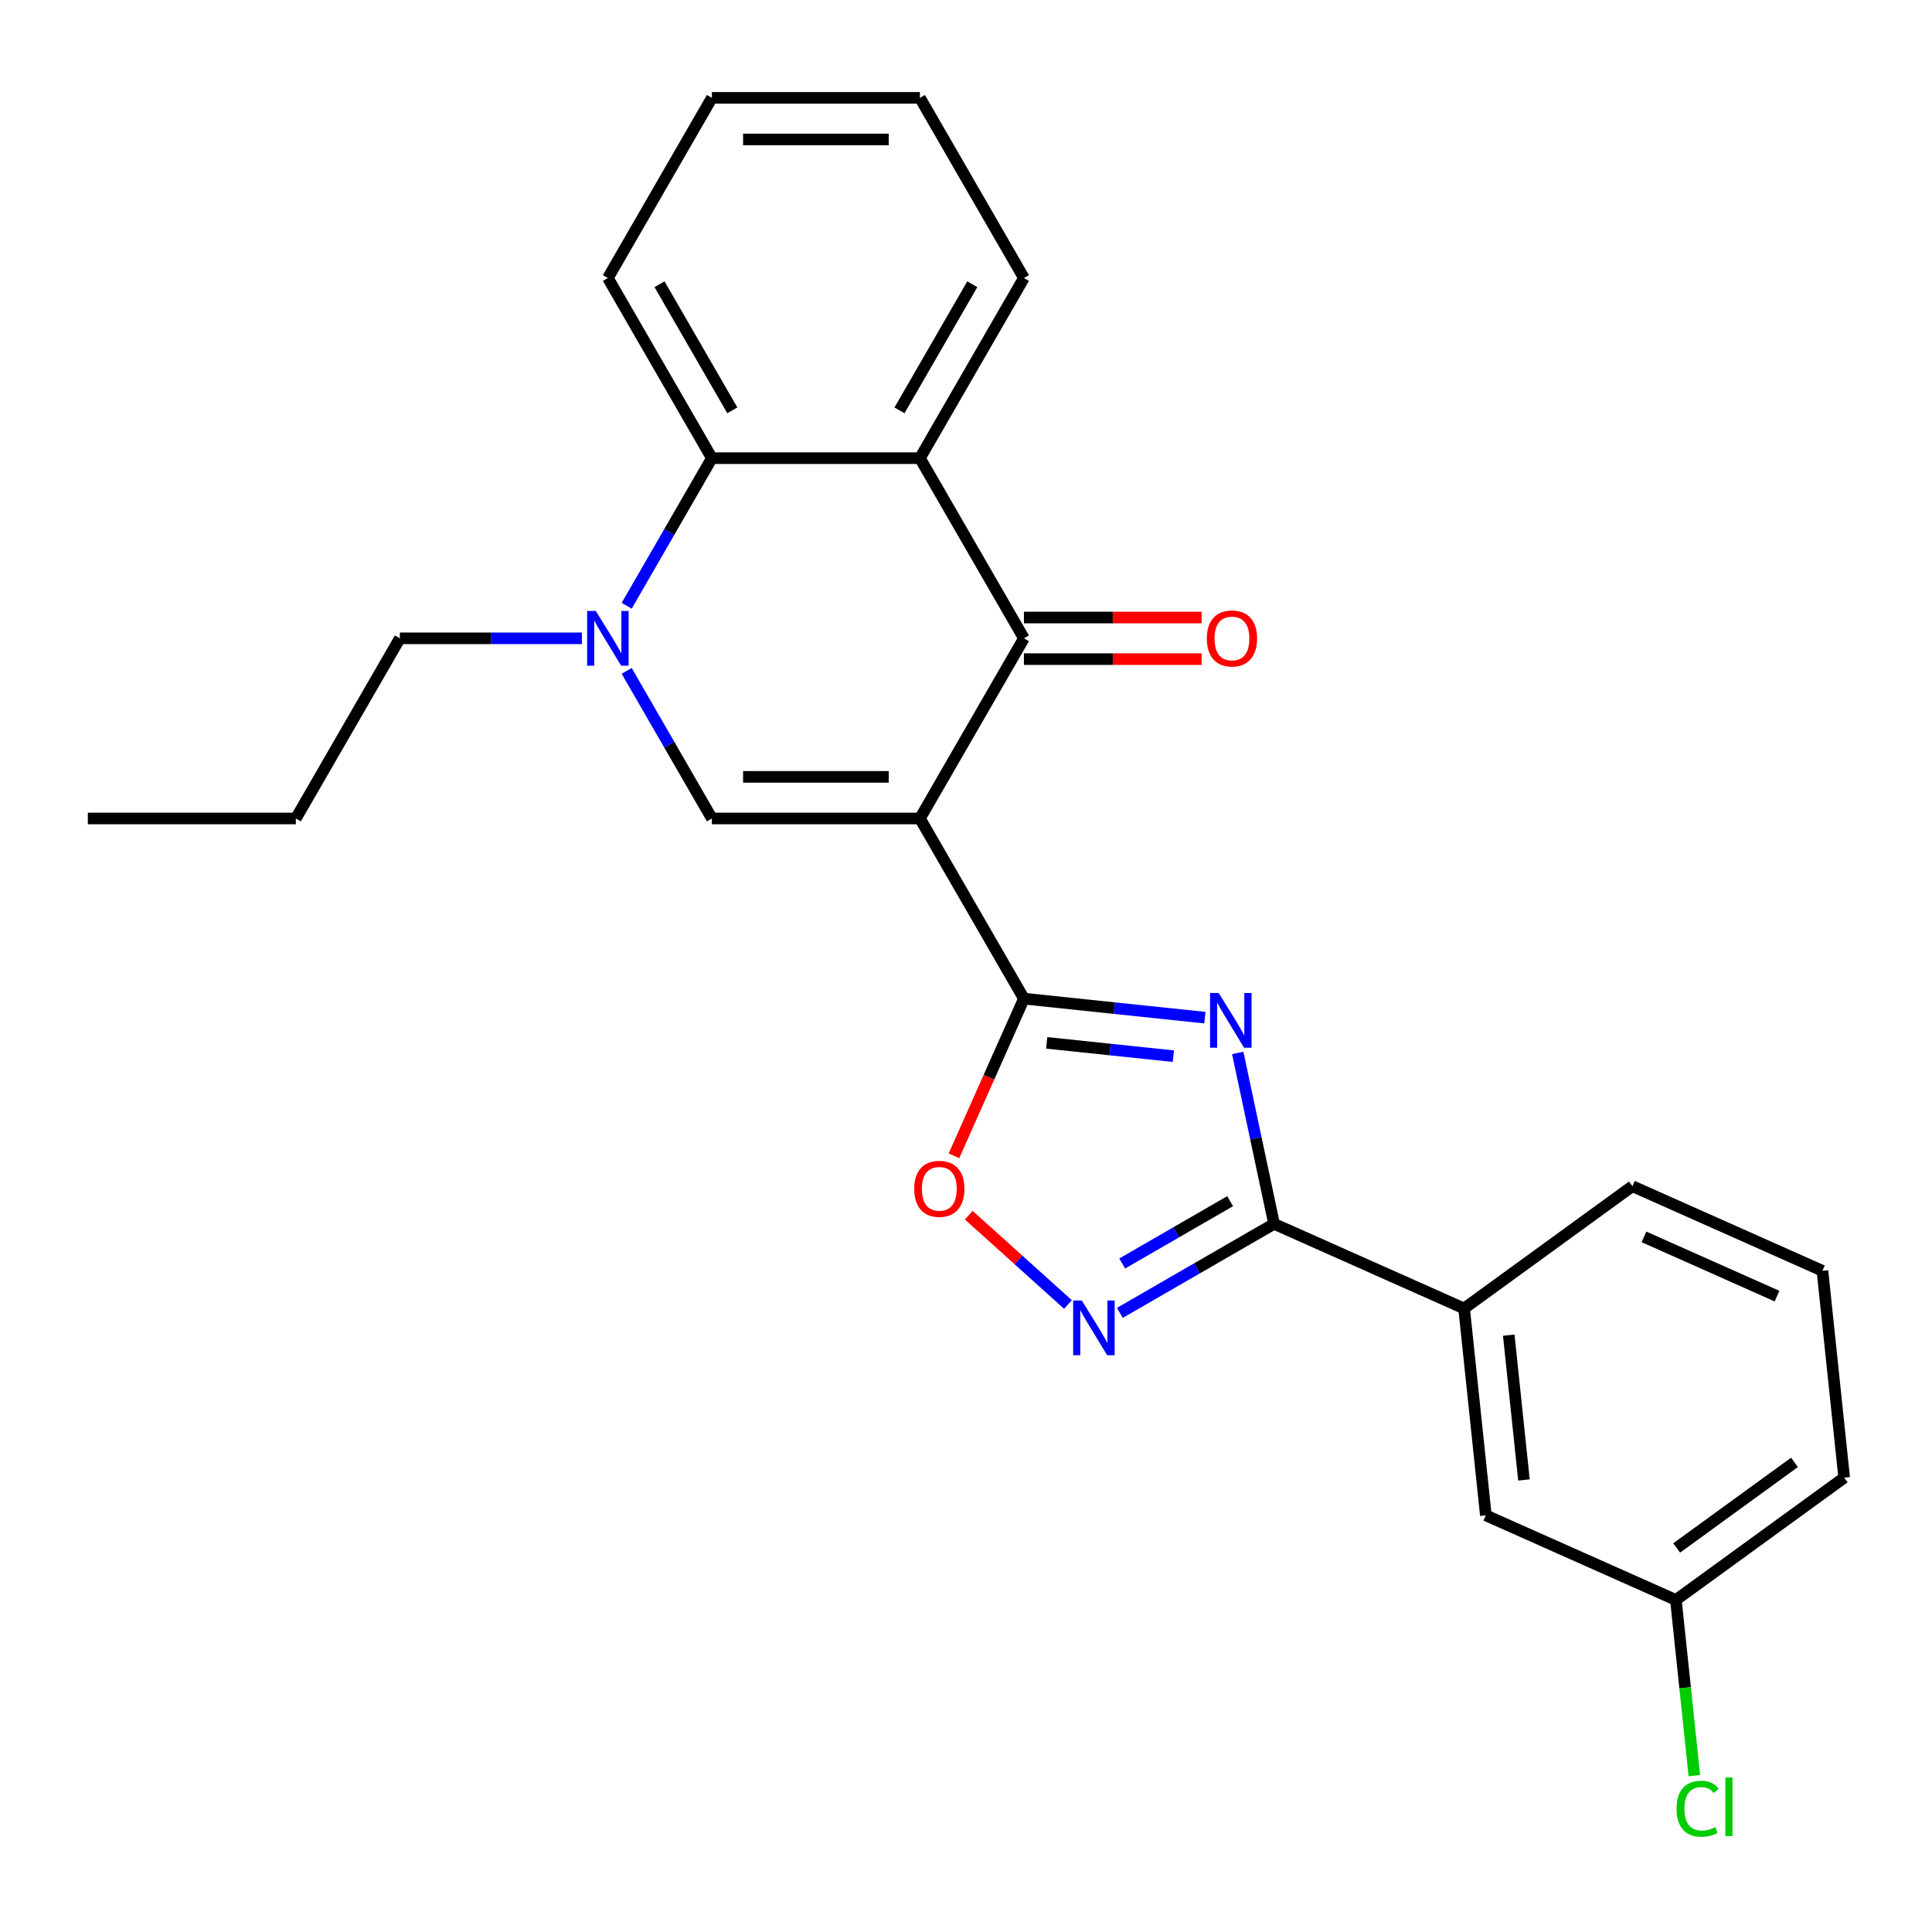 <?xml version='1.0' encoding='iso-8859-1'?>
<svg version='1.1' baseProfile='full'
              xmlns='http://www.w3.org/2000/svg'
                      xmlns:rdkit='http://www.rdkit.org/xml'
                      xmlns:xlink='http://www.w3.org/1999/xlink'
                  xml:space='preserve'
width='1000px' height='1000px' viewBox='0 0 1000 1000'>
<!-- END OF HEADER -->
<rect style='opacity:1.0;fill:#FFFFFF;stroke:none' width='1000' height='1000' x='0' y='0'> </rect>
<path class='bond-0' d='M 476.147,423.642 L 529.983,516.89' style='fill:none;fill-rule:evenodd;stroke:#000000;stroke-width:6px;stroke-linecap:butt;stroke-linejoin:miter;stroke-opacity:1' />
<path class='bond-2' d='M 476.147,423.642 L 529.983,330.395' style='fill:none;fill-rule:evenodd;stroke:#000000;stroke-width:6px;stroke-linecap:butt;stroke-linejoin:miter;stroke-opacity:1' />
<path class='bond-3' d='M 476.147,423.642 L 368.474,423.642' style='fill:none;fill-rule:evenodd;stroke:#000000;stroke-width:6px;stroke-linecap:butt;stroke-linejoin:miter;stroke-opacity:1' />
<path class='bond-3' d='M 459.996,402.108 L 384.625,402.108' style='fill:none;fill-rule:evenodd;stroke:#000000;stroke-width:6px;stroke-linecap:butt;stroke-linejoin:miter;stroke-opacity:1' />
<path class='bond-1' d='M 529.983,516.89 L 576.809,521.812' style='fill:none;fill-rule:evenodd;stroke:#000000;stroke-width:6px;stroke-linecap:butt;stroke-linejoin:miter;stroke-opacity:1' />
<path class='bond-1' d='M 576.809,521.812 L 623.635,526.733' style='fill:none;fill-rule:evenodd;stroke:#0000FF;stroke-width:6px;stroke-linecap:butt;stroke-linejoin:miter;stroke-opacity:1' />
<path class='bond-1' d='M 541.78,539.783 L 574.558,543.228' style='fill:none;fill-rule:evenodd;stroke:#000000;stroke-width:6px;stroke-linecap:butt;stroke-linejoin:miter;stroke-opacity:1' />
<path class='bond-1' d='M 574.558,543.228 L 607.336,546.673' style='fill:none;fill-rule:evenodd;stroke:#0000FF;stroke-width:6px;stroke-linecap:butt;stroke-linejoin:miter;stroke-opacity:1' />
<path class='bond-8' d='M 529.983,516.89 L 511.873,557.566' style='fill:none;fill-rule:evenodd;stroke:#000000;stroke-width:6px;stroke-linecap:butt;stroke-linejoin:miter;stroke-opacity:1' />
<path class='bond-8' d='M 511.873,557.566 L 493.763,598.242' style='fill:none;fill-rule:evenodd;stroke:#FF0000;stroke-width:6px;stroke-linecap:butt;stroke-linejoin:miter;stroke-opacity:1' />
<path class='bond-4' d='M 640.648,544.997 L 650.051,589.231' style='fill:none;fill-rule:evenodd;stroke:#0000FF;stroke-width:6px;stroke-linecap:butt;stroke-linejoin:miter;stroke-opacity:1' />
<path class='bond-4' d='M 650.051,589.231 L 659.453,633.465' style='fill:none;fill-rule:evenodd;stroke:#000000;stroke-width:6px;stroke-linecap:butt;stroke-linejoin:miter;stroke-opacity:1' />
<path class='bond-6' d='M 529.983,330.395 L 476.147,237.147' style='fill:none;fill-rule:evenodd;stroke:#000000;stroke-width:6px;stroke-linecap:butt;stroke-linejoin:miter;stroke-opacity:1' />
<path class='bond-11' d='M 529.983,341.162 L 575.974,341.162' style='fill:none;fill-rule:evenodd;stroke:#000000;stroke-width:6px;stroke-linecap:butt;stroke-linejoin:miter;stroke-opacity:1' />
<path class='bond-11' d='M 575.974,341.162 L 621.964,341.162' style='fill:none;fill-rule:evenodd;stroke:#FF0000;stroke-width:6px;stroke-linecap:butt;stroke-linejoin:miter;stroke-opacity:1' />
<path class='bond-11' d='M 529.983,319.628 L 575.974,319.628' style='fill:none;fill-rule:evenodd;stroke:#000000;stroke-width:6px;stroke-linecap:butt;stroke-linejoin:miter;stroke-opacity:1' />
<path class='bond-11' d='M 575.974,319.628 L 621.964,319.628' style='fill:none;fill-rule:evenodd;stroke:#FF0000;stroke-width:6px;stroke-linecap:butt;stroke-linejoin:miter;stroke-opacity:1' />
<path class='bond-5' d='M 368.474,423.642 L 346.42,385.445' style='fill:none;fill-rule:evenodd;stroke:#000000;stroke-width:6px;stroke-linecap:butt;stroke-linejoin:miter;stroke-opacity:1' />
<path class='bond-5' d='M 346.42,385.445 L 324.367,347.247' style='fill:none;fill-rule:evenodd;stroke:#0000FF;stroke-width:6px;stroke-linecap:butt;stroke-linejoin:miter;stroke-opacity:1' />
<path class='bond-10' d='M 659.453,633.465 L 757.817,677.26' style='fill:none;fill-rule:evenodd;stroke:#000000;stroke-width:6px;stroke-linecap:butt;stroke-linejoin:miter;stroke-opacity:1' />
<path class='bond-26' d='M 659.453,633.465 L 619.545,656.506' style='fill:none;fill-rule:evenodd;stroke:#000000;stroke-width:6px;stroke-linecap:butt;stroke-linejoin:miter;stroke-opacity:1' />
<path class='bond-26' d='M 619.545,656.506 L 579.637,679.547' style='fill:none;fill-rule:evenodd;stroke:#0000FF;stroke-width:6px;stroke-linecap:butt;stroke-linejoin:miter;stroke-opacity:1' />
<path class='bond-26' d='M 636.713,621.728 L 608.778,637.856' style='fill:none;fill-rule:evenodd;stroke:#000000;stroke-width:6px;stroke-linecap:butt;stroke-linejoin:miter;stroke-opacity:1' />
<path class='bond-26' d='M 608.778,637.856 L 580.842,653.985' style='fill:none;fill-rule:evenodd;stroke:#0000FF;stroke-width:6px;stroke-linecap:butt;stroke-linejoin:miter;stroke-opacity:1' />
<path class='bond-9' d='M 324.367,313.543 L 346.42,275.345' style='fill:none;fill-rule:evenodd;stroke:#0000FF;stroke-width:6px;stroke-linecap:butt;stroke-linejoin:miter;stroke-opacity:1' />
<path class='bond-9' d='M 346.42,275.345 L 368.474,237.147' style='fill:none;fill-rule:evenodd;stroke:#000000;stroke-width:6px;stroke-linecap:butt;stroke-linejoin:miter;stroke-opacity:1' />
<path class='bond-14' d='M 301.205,330.395 L 254.085,330.395' style='fill:none;fill-rule:evenodd;stroke:#0000FF;stroke-width:6px;stroke-linecap:butt;stroke-linejoin:miter;stroke-opacity:1' />
<path class='bond-14' d='M 254.085,330.395 L 206.964,330.395' style='fill:none;fill-rule:evenodd;stroke:#000000;stroke-width:6px;stroke-linecap:butt;stroke-linejoin:miter;stroke-opacity:1' />
<path class='bond-15' d='M 476.147,237.147 L 529.983,143.9' style='fill:none;fill-rule:evenodd;stroke:#000000;stroke-width:6px;stroke-linecap:butt;stroke-linejoin:miter;stroke-opacity:1' />
<path class='bond-15' d='M 465.573,212.393 L 503.258,147.12' style='fill:none;fill-rule:evenodd;stroke:#000000;stroke-width:6px;stroke-linecap:butt;stroke-linejoin:miter;stroke-opacity:1' />
<path class='bond-25' d='M 476.147,237.147 L 368.474,237.147' style='fill:none;fill-rule:evenodd;stroke:#000000;stroke-width:6px;stroke-linecap:butt;stroke-linejoin:miter;stroke-opacity:1' />
<path class='bond-7' d='M 552.773,675.208 L 527.101,652.092' style='fill:none;fill-rule:evenodd;stroke:#0000FF;stroke-width:6px;stroke-linecap:butt;stroke-linejoin:miter;stroke-opacity:1' />
<path class='bond-7' d='M 527.101,652.092 L 501.429,628.976' style='fill:none;fill-rule:evenodd;stroke:#FF0000;stroke-width:6px;stroke-linecap:butt;stroke-linejoin:miter;stroke-opacity:1' />
<path class='bond-17' d='M 368.474,237.147 L 314.637,143.9' style='fill:none;fill-rule:evenodd;stroke:#000000;stroke-width:6px;stroke-linecap:butt;stroke-linejoin:miter;stroke-opacity:1' />
<path class='bond-17' d='M 379.048,212.393 L 341.362,147.12' style='fill:none;fill-rule:evenodd;stroke:#000000;stroke-width:6px;stroke-linecap:butt;stroke-linejoin:miter;stroke-opacity:1' />
<path class='bond-12' d='M 757.817,677.26 L 769.072,784.343' style='fill:none;fill-rule:evenodd;stroke:#000000;stroke-width:6px;stroke-linecap:butt;stroke-linejoin:miter;stroke-opacity:1' />
<path class='bond-12' d='M 780.922,691.071 L 788.8,766.029' style='fill:none;fill-rule:evenodd;stroke:#000000;stroke-width:6px;stroke-linecap:butt;stroke-linejoin:miter;stroke-opacity:1' />
<path class='bond-18' d='M 757.817,677.26 L 844.926,613.971' style='fill:none;fill-rule:evenodd;stroke:#000000;stroke-width:6px;stroke-linecap:butt;stroke-linejoin:miter;stroke-opacity:1' />
<path class='bond-13' d='M 769.072,784.343 L 867.436,828.137' style='fill:none;fill-rule:evenodd;stroke:#000000;stroke-width:6px;stroke-linecap:butt;stroke-linejoin:miter;stroke-opacity:1' />
<path class='bond-16' d='M 867.436,828.137 L 872.215,873.603' style='fill:none;fill-rule:evenodd;stroke:#000000;stroke-width:6px;stroke-linecap:butt;stroke-linejoin:miter;stroke-opacity:1' />
<path class='bond-16' d='M 872.215,873.603 L 876.993,919.069' style='fill:none;fill-rule:evenodd;stroke:#00CC00;stroke-width:6px;stroke-linecap:butt;stroke-linejoin:miter;stroke-opacity:1' />
<path class='bond-28' d='M 867.436,828.137 L 954.545,764.849' style='fill:none;fill-rule:evenodd;stroke:#000000;stroke-width:6px;stroke-linecap:butt;stroke-linejoin:miter;stroke-opacity:1' />
<path class='bond-28' d='M 867.845,801.222 L 928.821,756.92' style='fill:none;fill-rule:evenodd;stroke:#000000;stroke-width:6px;stroke-linecap:butt;stroke-linejoin:miter;stroke-opacity:1' />
<path class='bond-21' d='M 206.964,330.395 L 153.128,423.642' style='fill:none;fill-rule:evenodd;stroke:#000000;stroke-width:6px;stroke-linecap:butt;stroke-linejoin:miter;stroke-opacity:1' />
<path class='bond-22' d='M 529.983,143.9 L 476.147,50.652' style='fill:none;fill-rule:evenodd;stroke:#000000;stroke-width:6px;stroke-linecap:butt;stroke-linejoin:miter;stroke-opacity:1' />
<path class='bond-23' d='M 314.637,143.9 L 368.474,50.652' style='fill:none;fill-rule:evenodd;stroke:#000000;stroke-width:6px;stroke-linecap:butt;stroke-linejoin:miter;stroke-opacity:1' />
<path class='bond-19' d='M 844.926,613.971 L 943.291,657.766' style='fill:none;fill-rule:evenodd;stroke:#000000;stroke-width:6px;stroke-linecap:butt;stroke-linejoin:miter;stroke-opacity:1' />
<path class='bond-19' d='M 850.922,640.213 L 919.777,670.869' style='fill:none;fill-rule:evenodd;stroke:#000000;stroke-width:6px;stroke-linecap:butt;stroke-linejoin:miter;stroke-opacity:1' />
<path class='bond-20' d='M 943.291,657.766 L 954.545,764.849' style='fill:none;fill-rule:evenodd;stroke:#000000;stroke-width:6px;stroke-linecap:butt;stroke-linejoin:miter;stroke-opacity:1' />
<path class='bond-24' d='M 153.128,423.642 L 45.455,423.642' style='fill:none;fill-rule:evenodd;stroke:#000000;stroke-width:6px;stroke-linecap:butt;stroke-linejoin:miter;stroke-opacity:1' />
<path class='bond-27' d='M 476.147,50.652 L 368.474,50.652' style='fill:none;fill-rule:evenodd;stroke:#000000;stroke-width:6px;stroke-linecap:butt;stroke-linejoin:miter;stroke-opacity:1' />
<path class='bond-27' d='M 459.996,72.187 L 384.625,72.187' style='fill:none;fill-rule:evenodd;stroke:#000000;stroke-width:6px;stroke-linecap:butt;stroke-linejoin:miter;stroke-opacity:1' />
<path  class='atom-2' d='M 630.806 513.985
L 640.086 528.985
Q 641.006 530.465, 642.486 533.145
Q 643.966 535.825, 644.046 535.985
L 644.046 513.985
L 647.806 513.985
L 647.806 542.305
L 643.926 542.305
L 633.966 525.905
Q 632.806 523.985, 631.566 521.785
Q 630.366 519.585, 630.006 518.905
L 630.006 542.305
L 626.326 542.305
L 626.326 513.985
L 630.806 513.985
' fill='#0000FF'/>
<path  class='atom-6' d='M 308.377 316.235
L 317.657 331.235
Q 318.577 332.715, 320.057 335.395
Q 321.537 338.075, 321.617 338.235
L 321.617 316.235
L 325.377 316.235
L 325.377 344.555
L 321.497 344.555
L 311.537 328.155
Q 310.377 326.235, 309.137 324.035
Q 307.937 321.835, 307.577 321.155
L 307.577 344.555
L 303.897 344.555
L 303.897 316.235
L 308.377 316.235
' fill='#0000FF'/>
<path  class='atom-8' d='M 559.945 673.142
L 569.225 688.142
Q 570.145 689.622, 571.625 692.302
Q 573.105 694.982, 573.185 695.142
L 573.185 673.142
L 576.945 673.142
L 576.945 701.462
L 573.065 701.462
L 563.105 685.062
Q 561.945 683.142, 560.705 680.942
Q 559.505 678.742, 559.145 678.062
L 559.145 701.462
L 555.465 701.462
L 555.465 673.142
L 559.945 673.142
' fill='#0000FF'/>
<path  class='atom-9' d='M 473.189 615.334
Q 473.189 608.534, 476.549 604.734
Q 479.909 600.934, 486.189 600.934
Q 492.469 600.934, 495.829 604.734
Q 499.189 608.534, 499.189 615.334
Q 499.189 622.214, 495.789 626.134
Q 492.389 630.014, 486.189 630.014
Q 479.949 630.014, 476.549 626.134
Q 473.189 622.254, 473.189 615.334
M 486.189 626.814
Q 490.509 626.814, 492.829 623.934
Q 495.189 621.014, 495.189 615.334
Q 495.189 609.774, 492.829 606.974
Q 490.509 604.134, 486.189 604.134
Q 481.869 604.134, 479.509 606.934
Q 477.189 609.734, 477.189 615.334
Q 477.189 621.054, 479.509 623.934
Q 481.869 626.814, 486.189 626.814
' fill='#FF0000'/>
<path  class='atom-12' d='M 624.656 330.475
Q 624.656 323.675, 628.016 319.875
Q 631.376 316.075, 637.656 316.075
Q 643.936 316.075, 647.296 319.875
Q 650.656 323.675, 650.656 330.475
Q 650.656 337.355, 647.256 341.275
Q 643.856 345.155, 637.656 345.155
Q 631.416 345.155, 628.016 341.275
Q 624.656 337.395, 624.656 330.475
M 637.656 341.955
Q 641.976 341.955, 644.296 339.075
Q 646.656 336.155, 646.656 330.475
Q 646.656 324.915, 644.296 322.115
Q 641.976 319.275, 637.656 319.275
Q 633.336 319.275, 630.976 322.075
Q 628.656 324.875, 628.656 330.475
Q 628.656 336.195, 630.976 339.075
Q 633.336 341.955, 637.656 341.955
' fill='#FF0000'/>
<path  class='atom-17' d='M 867.771 936.201
Q 867.771 929.161, 871.051 925.481
Q 874.371 921.761, 880.651 921.761
Q 886.491 921.761, 889.611 925.881
L 886.971 928.041
Q 884.691 925.041, 880.651 925.041
Q 876.371 925.041, 874.091 927.921
Q 871.851 930.761, 871.851 936.201
Q 871.851 941.801, 874.171 944.681
Q 876.531 947.561, 881.091 947.561
Q 884.211 947.561, 887.851 945.681
L 888.971 948.681
Q 887.491 949.641, 885.251 950.201
Q 883.011 950.761, 880.531 950.761
Q 874.371 950.761, 871.051 947.001
Q 867.771 943.241, 867.771 936.201
' fill='#00CC00'/>
<path  class='atom-17' d='M 893.051 920.041
L 896.731 920.041
L 896.731 950.401
L 893.051 950.401
L 893.051 920.041
' fill='#00CC00'/>
</svg>
